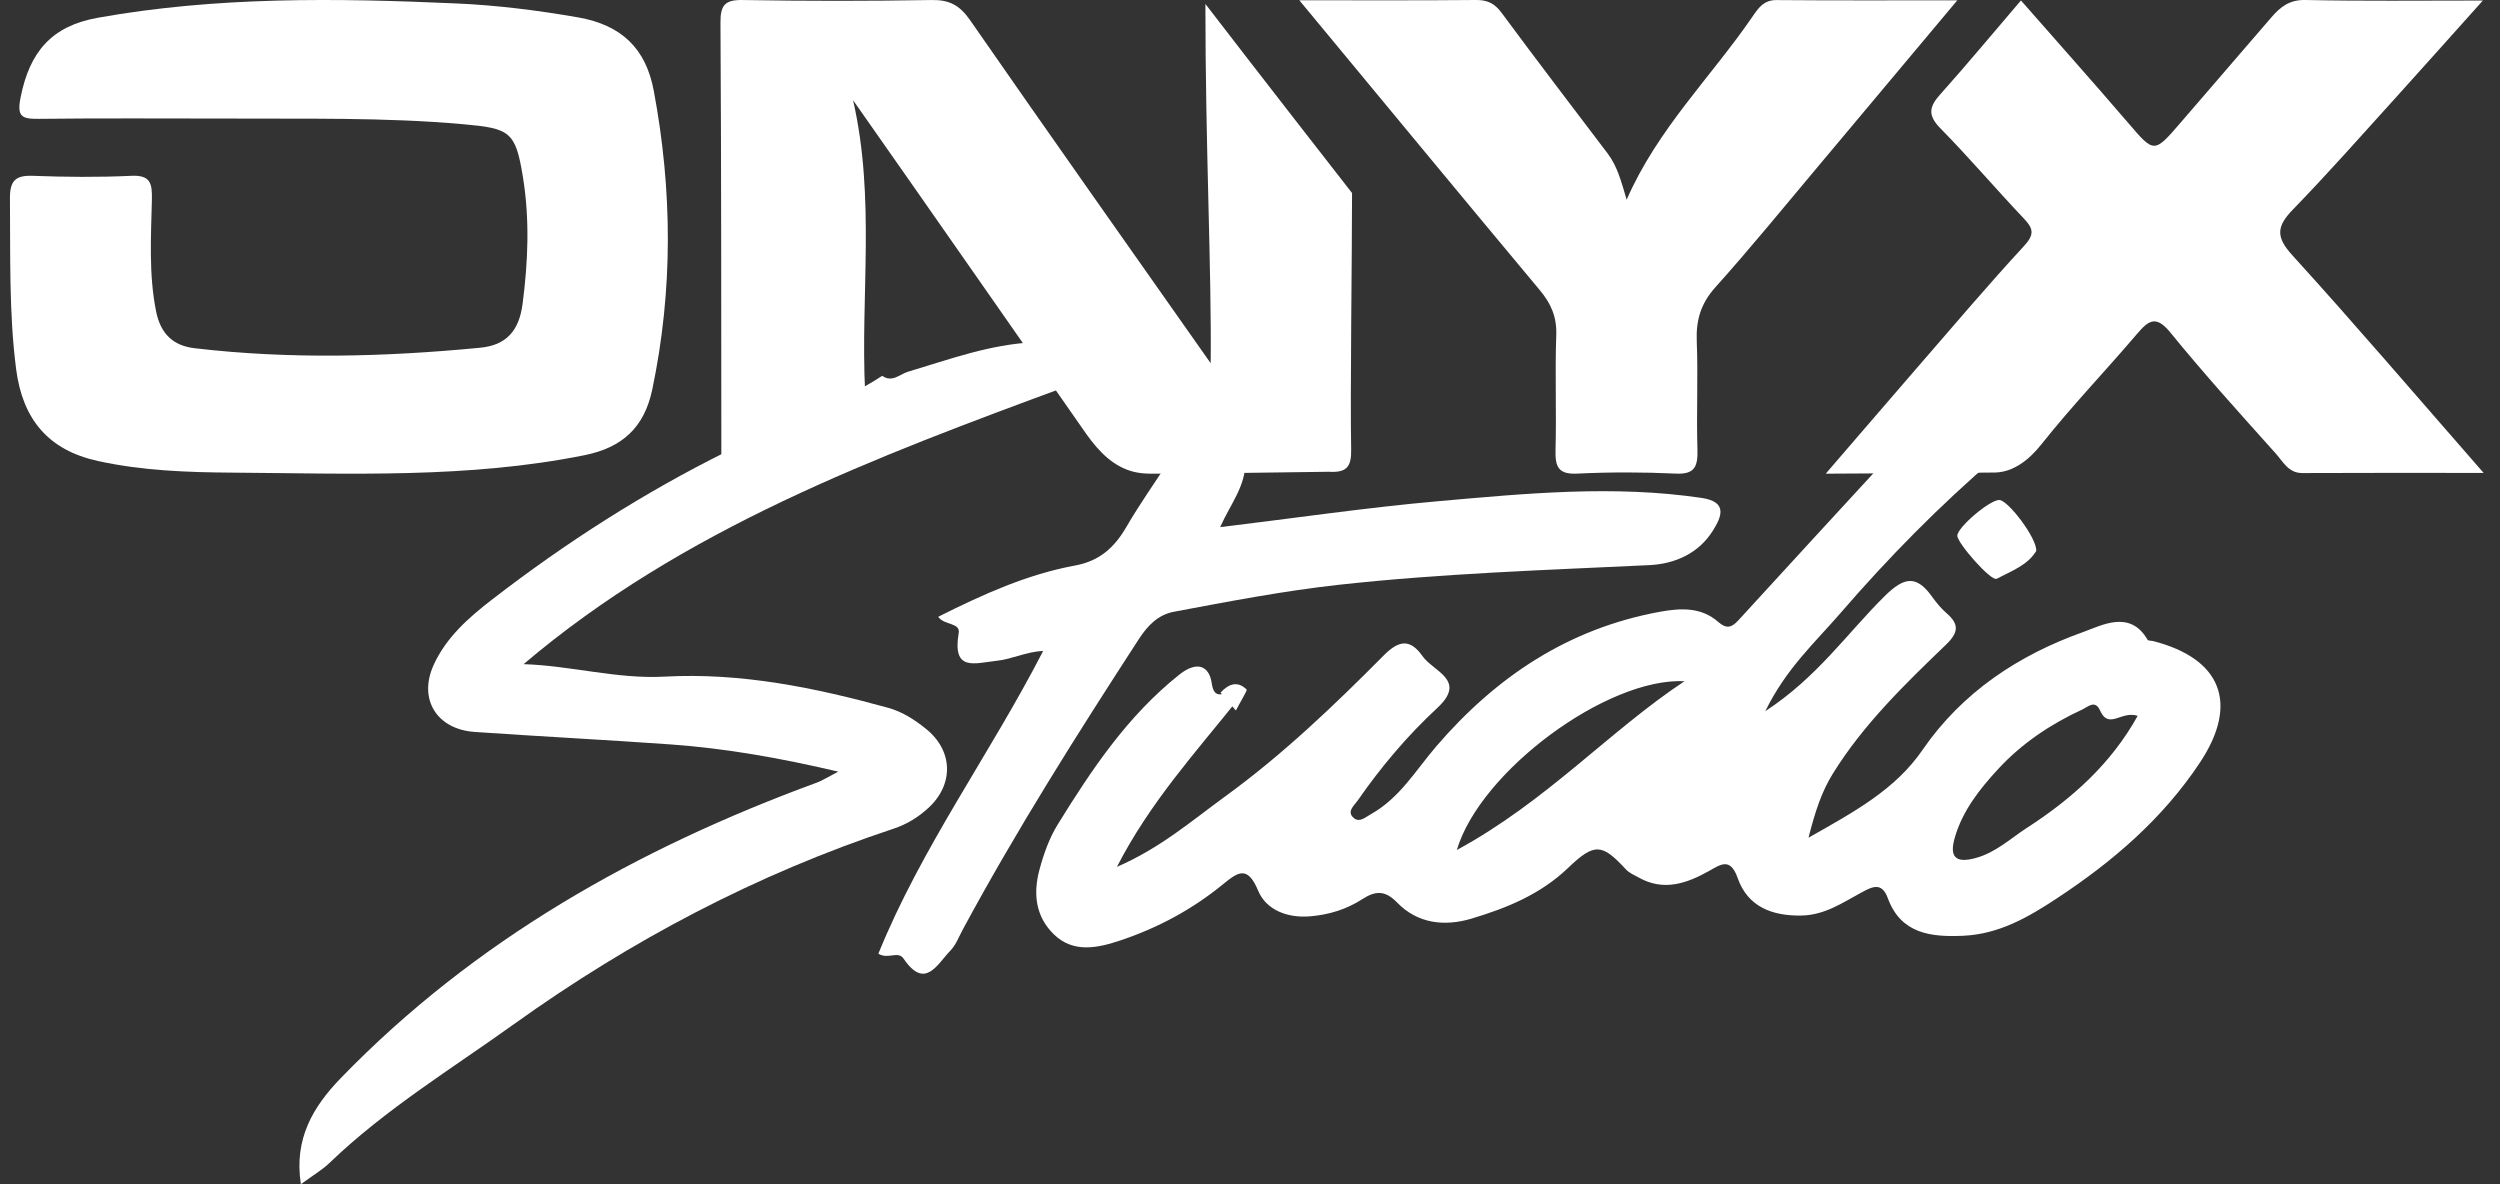 <svg width="95" height="45" viewBox="0 0 95 45" fill="none" xmlns="http://www.w3.org/2000/svg">
<rect x="0" y="0" width="95" height="45" fill="#333333" stroke="none"/>
<path d="M8.604 4.505C6.226 4.505 3.848 4.488 1.473 4.516C0.816 4.523 0.633 4.431 0.788 3.677C1.129 1.985 1.948 0.989 3.717 0.675C8.239 -0.134 12.786 -0.073 17.34 0.131C18.889 0.199 20.431 0.393 21.969 0.661C23.619 0.949 24.543 1.846 24.842 3.442C25.552 7.23 25.58 11.015 24.786 14.802C24.482 16.25 23.642 17.009 22.214 17.297C17.782 18.189 13.301 17.991 8.826 17.96C7.115 17.948 5.398 17.887 3.717 17.517C1.843 17.106 0.862 15.942 0.614 14.033C0.336 11.876 0.399 9.711 0.378 7.547C0.371 6.872 0.584 6.657 1.244 6.681C2.489 6.728 3.739 6.74 4.983 6.681C5.721 6.645 5.786 6.969 5.772 7.587C5.739 8.999 5.65 10.411 5.929 11.821C6.102 12.697 6.589 13.139 7.399 13.233C11.014 13.657 14.63 13.562 18.245 13.214C19.233 13.12 19.724 12.578 19.858 11.549C20.068 9.936 20.132 8.337 19.872 6.733C19.591 4.999 19.385 4.878 17.599 4.72C14.604 4.452 11.604 4.523 8.606 4.505H8.604Z" fill="white"/>
<path d="M69.378 18C70.671 16.501 71.811 15.172 72.958 13.848C74.266 12.341 75.557 10.816 76.91 9.351C77.311 8.917 77.278 8.693 76.906 8.303C75.835 7.175 74.825 5.984 73.735 4.876C73.252 4.386 73.302 4.063 73.723 3.593C74.733 2.465 75.702 1.296 76.796 0.017C78.159 1.572 79.521 3.098 80.853 4.65C81.862 5.826 81.844 5.843 82.872 4.65C84.019 3.321 85.168 1.992 86.312 0.66C86.656 0.26 87.002 -0.012 87.599 0C89.767 0.046 91.935 0.02 94.349 0.02C93.155 1.351 92.091 2.547 91.018 3.733C89.731 5.152 88.464 6.59 87.13 7.963C86.509 8.604 86.473 9.004 87.111 9.702C89.518 12.351 91.847 15.077 94.378 17.971C91.935 17.971 89.71 17.964 87.487 17.976C86.959 17.978 86.753 17.539 86.478 17.233C85.12 15.718 83.753 14.207 82.469 12.63C81.931 11.97 81.647 12.174 81.216 12.678C79.919 14.197 78.799 15.347 77.555 16.906C77.095 17.483 76.507 17.934 75.827 17.956C75.702 17.961 70.219 18 69.38 18H69.378Z" fill="white"/>
<path d="M49.38 0.01C51.793 0.01 53.938 0.02 56.085 0C56.517 -0.005 56.796 0.126 57.063 0.49C58.389 2.286 59.746 4.057 61.093 5.836C61.459 6.319 61.609 6.901 61.813 7.588C62.994 4.889 65.019 2.931 66.591 0.636C66.819 0.303 67.023 0 67.504 0.003C69.715 0.022 71.928 0.012 74.378 0.012C72.5 2.252 70.778 4.312 69.051 6.367C67.772 7.889 66.514 9.434 65.188 10.912C64.636 11.526 64.444 12.157 64.477 12.972C64.531 14.343 64.46 15.719 64.503 17.092C64.521 17.742 64.388 18.029 63.684 17.997C62.435 17.939 61.182 17.937 59.934 17.997C59.232 18.031 59.091 17.755 59.11 17.102C59.15 15.648 59.086 14.193 59.138 12.739C59.164 12.038 58.936 11.531 58.507 11.019C55.505 7.425 52.525 3.812 49.378 0.015L49.38 0.01Z" fill="white"/>
<path d="M77.377 20.934C77.056 21.478 76.428 21.701 75.872 21.994C75.665 22.102 74.374 20.637 74.378 20.355C74.382 20.035 75.626 18.982 75.977 19C76.315 19.016 77.41 20.46 77.377 20.934Z" fill="white"/>
<path d="M46.378 26.322C46.691 25.98 47.033 25.864 47.376 26.206C47.401 26.23 47.104 26.725 46.963 27C46.771 26.774 46.575 26.548 46.383 26.322H46.378Z" fill="white"/>
<path d="M27.411 17.538C27.407 11.981 27.411 6.426 27.378 0.868C27.373 0.191 27.548 -0.012 28.23 0.001C30.622 0.042 33.015 0.042 35.407 0.001C36.077 -0.012 36.472 0.204 36.86 0.762C39.89 5.128 42.956 9.467 46.006 13.803C46.044 10.262 45.805 5.614 45.805 0.15C47.792 2.739 51.378 7.335 51.378 7.335C51.378 9.752 51.304 15.01 51.344 17.062C51.359 17.739 51.179 17.969 50.492 17.927C49.113 17.947 45.329 18 43.746 18C43.502 18 43.277 17.978 43.067 17.925C42.329 17.734 41.779 17.2 41.269 16.477C41.195 16.371 34.542 6.829 32.417 3.808C33.274 7.567 32.694 11.241 32.874 14.891C31.067 15.769 29.415 16.557 27.411 17.538Z" fill="white"/>
<path d="M28.11 16.815C29.904 15.947 31.847 15.383 33.525 14.281C33.904 14.549 34.189 14.221 34.504 14.126C36.151 13.635 37.584 13.094 39.326 13.001C40.569 12.957 42.403 14.017 40.666 14.637C33.237 17.373 25.946 20.103 19.896 25.238C21.709 25.296 23.443 25.81 25.246 25.712C28.158 25.553 30.969 26.131 33.75 26.897C34.296 27.048 34.756 27.351 35.181 27.691C36.222 28.524 36.255 29.804 35.276 30.704C34.901 31.049 34.467 31.319 33.973 31.484C28.751 33.212 23.97 35.737 19.528 38.919C17.149 40.624 14.638 42.154 12.522 44.19C12.247 44.456 11.903 44.655 11.433 45C11.165 43.26 11.908 42.045 12.951 40.967C18.01 35.742 24.205 32.247 31.04 29.739C31.252 29.66 31.444 29.535 31.854 29.322C29.622 28.799 27.572 28.438 25.486 28.288C23.007 28.112 20.523 27.985 18.041 27.814C16.596 27.714 15.891 26.571 16.475 25.277C16.949 24.227 17.803 23.472 18.707 22.776C21.5 20.619 24.466 18.719 27.645 17.143C27.816 17.06 27.958 16.924 28.113 16.81L28.11 16.815Z" fill="white"/>
<path d="M44.4 17.537C44.82 17.227 45.28 16.959 45.655 16.596C46.549 15.732 46.766 15.768 47.171 16.963C47.231 17.144 47.27 17.333 47.319 17.516C47.356 18.462 46.741 19.171 46.367 20.032C49.188 19.691 51.925 19.286 54.673 19.044C57.994 18.75 61.322 18.427 64.662 18.921C65.681 19.072 65.401 19.66 65.101 20.147C64.555 21.03 63.654 21.428 62.669 21.475C58.731 21.663 54.791 21.79 50.864 22.223C48.761 22.456 46.692 22.856 44.617 23.245C44.009 23.358 43.612 23.769 43.281 24.278C40.938 27.888 38.636 31.522 36.588 35.318C36.44 35.593 36.325 35.906 36.117 36.12C35.613 36.638 35.155 37.634 34.337 36.429C34.124 36.116 33.748 36.471 33.378 36.24C35.021 32.19 37.621 28.66 39.641 24.734C38.978 24.77 38.462 25.047 37.887 25.108C37.02 25.205 36.181 25.53 36.431 24.054C36.498 23.654 35.881 23.767 35.652 23.438C37.36 22.581 39.038 21.823 40.857 21.489C41.779 21.319 42.347 20.809 42.803 20.023C43.297 19.171 43.868 18.366 44.404 17.54L44.4 17.537Z" fill="white"/>
<path d="M75.829 17.391C73.707 19.21 71.755 21.193 69.935 23.301C68.98 24.407 67.872 25.404 67.082 27.024C69.062 25.733 70.205 24.046 71.624 22.646C72.381 21.899 72.84 21.862 73.43 22.69C73.585 22.905 73.759 23.118 73.959 23.292C74.451 23.715 74.437 24.028 73.943 24.502C72.376 26.009 70.814 27.524 69.657 29.384C69.224 30.079 68.982 30.817 68.723 31.833C70.476 30.84 72.019 30.007 73.058 28.494C74.561 26.309 76.706 24.889 79.169 24.014C79.849 23.773 80.94 23.151 81.608 24.312C81.632 24.354 81.749 24.342 81.822 24.361C84.417 25.03 85.082 26.735 83.605 28.966C82.192 31.101 80.291 32.737 78.155 34.142C77.069 34.857 75.968 35.493 74.62 35.558C73.385 35.616 72.235 35.491 71.736 34.128C71.506 33.496 71.13 33.702 70.732 33.917C70.015 34.304 69.344 34.771 68.465 34.79C67.333 34.813 66.414 34.452 66.033 33.369C65.753 32.575 65.397 32.842 64.936 33.101C64.09 33.573 63.219 33.878 62.274 33.348C62.109 33.256 61.919 33.179 61.794 33.045C60.886 32.066 60.606 32.004 59.59 32.978C58.541 33.984 57.262 34.505 55.916 34.908C54.884 35.215 53.865 35.097 53.089 34.295C52.635 33.825 52.266 33.846 51.772 34.165C51.174 34.554 50.502 34.76 49.787 34.82C48.926 34.894 48.117 34.581 47.811 33.848C47.406 32.879 47.051 33.131 46.47 33.605C45.315 34.551 44.01 35.255 42.589 35.731C41.717 36.025 40.788 36.229 40.047 35.505C39.357 34.834 39.249 33.971 39.503 33.036C39.666 32.432 39.873 31.851 40.195 31.328C41.486 29.239 42.843 27.205 44.817 25.634C45.511 25.083 45.955 25.331 46.044 25.955C46.141 26.626 46.482 26.307 46.769 26.326C46.858 26.411 46.95 26.497 47.039 26.582C45.44 28.584 43.702 30.486 42.443 32.941C44.087 32.231 45.287 31.187 46.557 30.264C48.745 28.674 50.692 26.811 52.586 24.902C53.174 24.308 53.599 24.282 54.06 24.939C54.472 25.523 55.761 25.844 54.615 26.904C53.477 27.959 52.477 29.144 51.593 30.419C51.452 30.62 51.144 30.856 51.466 31.101C51.671 31.256 51.887 31.055 52.096 30.937C53.193 30.324 53.802 29.264 54.58 28.359C56.838 25.733 59.581 23.887 63.074 23.248C63.857 23.105 64.642 23.063 65.289 23.63C65.6 23.903 65.797 23.859 66.056 23.574C67.928 21.524 69.812 19.481 71.692 17.438C72.783 16.29 72.99 16.066 73.926 15.267C74.281 14.964 74.693 14.805 75.222 15.427C75.657 16.056 76.314 16.646 75.82 17.396L75.829 17.391ZM81.23 27.202C80.611 26.994 80.136 27.742 79.804 27.003C79.614 26.575 79.341 26.862 79.136 26.957C77.925 27.515 76.826 28.251 75.93 29.223C75.227 29.984 74.573 30.812 74.281 31.833C74.086 32.515 74.26 32.828 75.074 32.605C75.846 32.395 76.403 31.858 77.031 31.453C78.722 30.359 80.211 29.04 81.23 27.205V27.202ZM55.359 32.3C58.765 30.456 61.171 27.765 64.012 25.886C61.074 25.742 56.252 29.299 55.359 32.3Z" fill="white"/>
</svg>
